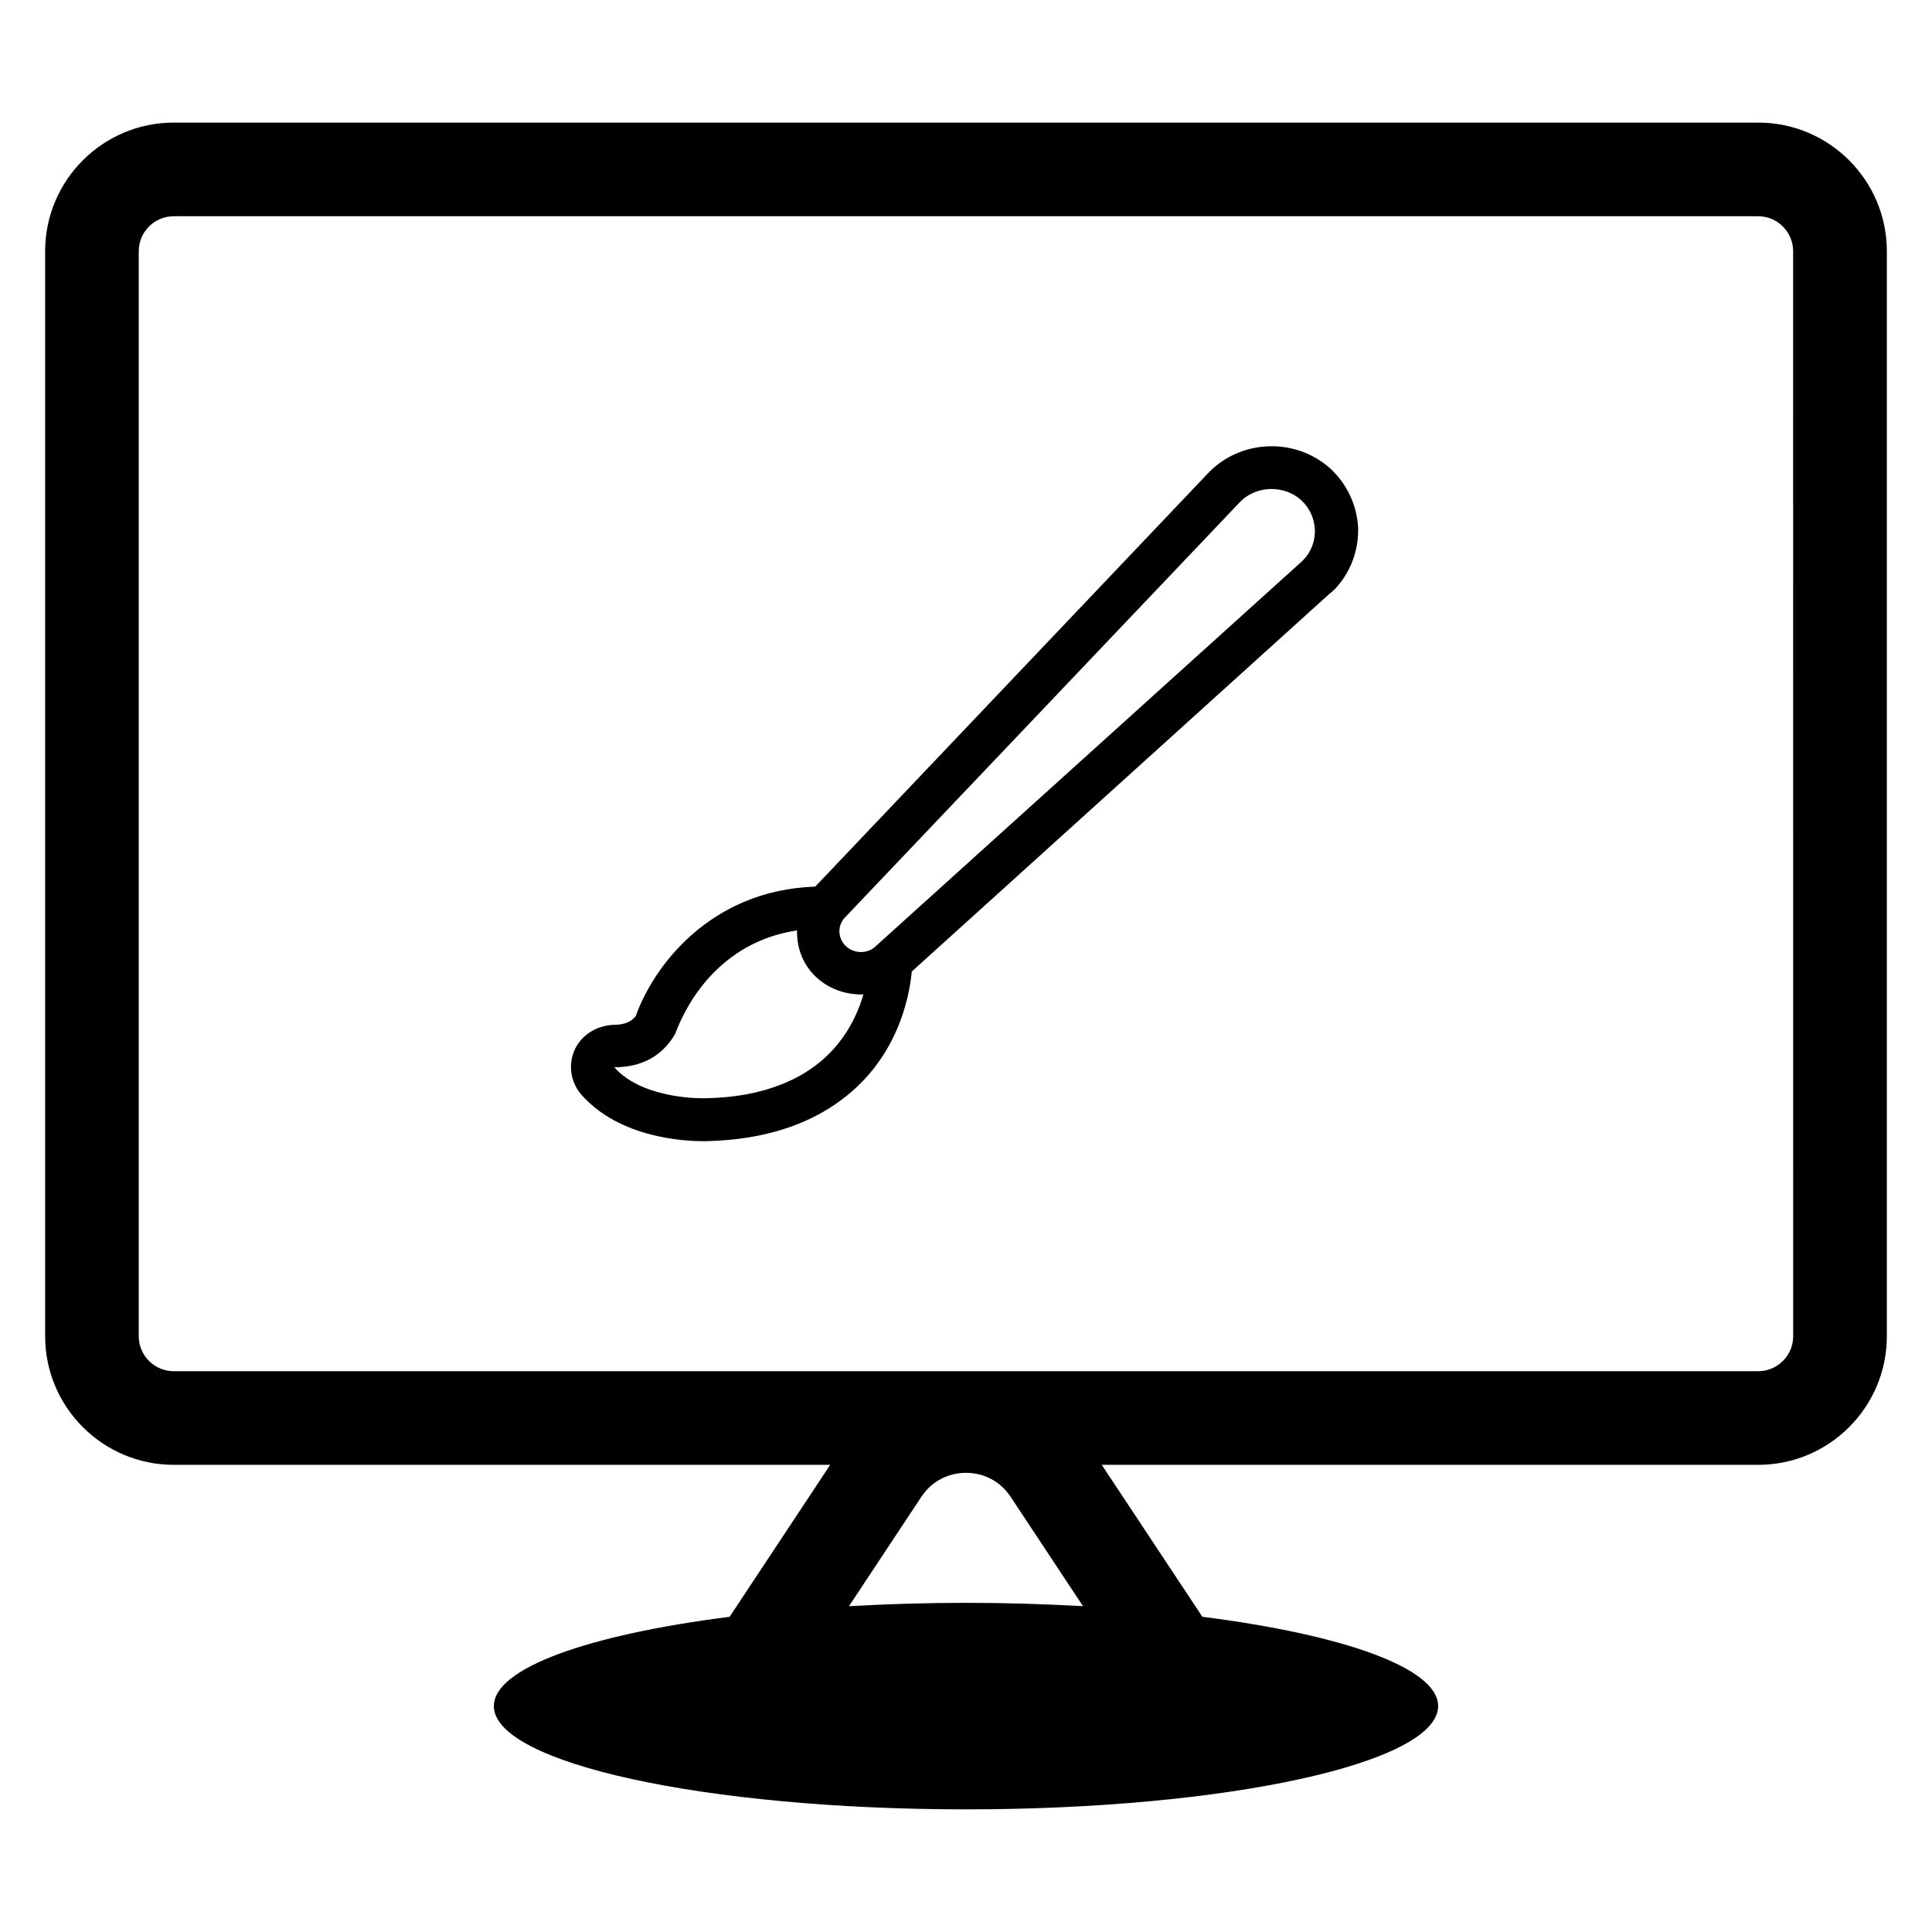 <?xml version="1.0" encoding="UTF-8"?>
<!-- Uploaded to: ICON Repo, www.svgrepo.com, Generator: ICON Repo Mixer Tools -->
<svg fill="#000000" width="800px" height="800px" version="1.1" viewBox="144 144 512 512" xmlns="http://www.w3.org/2000/svg">
 <g>
  <path d="m609.95 176.49h-419.91c-18.789 0-34.078 15.285-34.078 34.082v287.55c0 18.789 15.289 34.074 34.078 34.074h173.97l-26.652 40.273c-37.316 4.738-62.48 13.551-62.48 23.664 0 15.113 56.016 27.367 125.12 27.367 69.102 0 125.12-12.254 125.12-27.367 0-10.117-25.164-18.93-62.48-23.664l-26.66-40.273h173.97c18.793 0 34.086-15.285 34.086-34.074v-287.55c0-18.797-15.293-34.082-34.082-34.082zm-209.95 392.28c-10.723 0-21.074 0.328-31.012 0.883l19.18-28.98c2.672-4.039 6.988-6.356 11.832-6.356 4.848 0 9.152 2.32 11.828 6.359l19.184 28.98c-9.938-0.559-20.289-0.887-31.012-0.887zm219.21-70.645c0 5.106-4.16 9.258-9.266 9.258h-419.91c-5.106 0-9.262-4.152-9.262-9.258v-287.55c0-5.109 4.156-9.266 9.262-9.266h419.9c5.106 0 9.266 4.156 9.266 9.266z"/>
  <path d="m496.56 268.18-0.023-0.02c-9.309-8.352-23.855-7.762-32.418 1.277l-104.07 109.52c-28.379 0.977-43.164 21.797-47.551 34.293-0.664 0.848-2.113 2.336-5.773 2.336-4.555 0.176-8.41 2.547-10.324 6.379-1.941 4.066-1.25 8.875 1.77 12.242 10.082 11.328 27.059 12.211 32.023 12.211h1.219c17.402-0.453 31.184-5.711 40.969-15.648 10.352-10.598 12.711-23.492 13.242-29.301l110.69-100.1c0.332-0.219 0.605-0.484 0.883-0.758l0.629-0.562c4.09-4.398 6.25-10.137 6.09-16.215-0.332-5.996-2.938-11.559-7.356-15.656zm-128.55 118.87 104.52-109.93c2.215-2.34 5.328-3.527 8.449-3.527 2.805 0 5.621 0.961 7.797 2.898 2.269 2.082 3.566 4.898 3.676 7.918 0.102 2.891-0.922 5.66-2.891 7.824-0.199 0.145-0.324 0.285-0.332 0.344l-113.2 102.22c-2.199 2.098-5.812 1.98-8.031-0.223-2.055-2.164-2.07-5.449 0.004-7.519zm4.812 20.473c-2.481 8.48-8.293 18.562-21.727 23.848h-0.004c-5.906 2.332-12.422 3.531-19.969 3.664-0.156 0.039-16.57 0.57-24.332-8.195 7.242 0 12.785-2.969 16.195-8.949 0.012-0.043 1.438-4.242 4.606-9.199 4.668-7.188 13.188-15.965 27.641-18.121-0.121 4.41 1.406 8.559 4.367 11.68 3.082 3.242 7.352 5.121 12.098 5.289h0.586c0.184 0.004 0.363-0.004 0.539-0.016z"/>
 </g>
</svg>